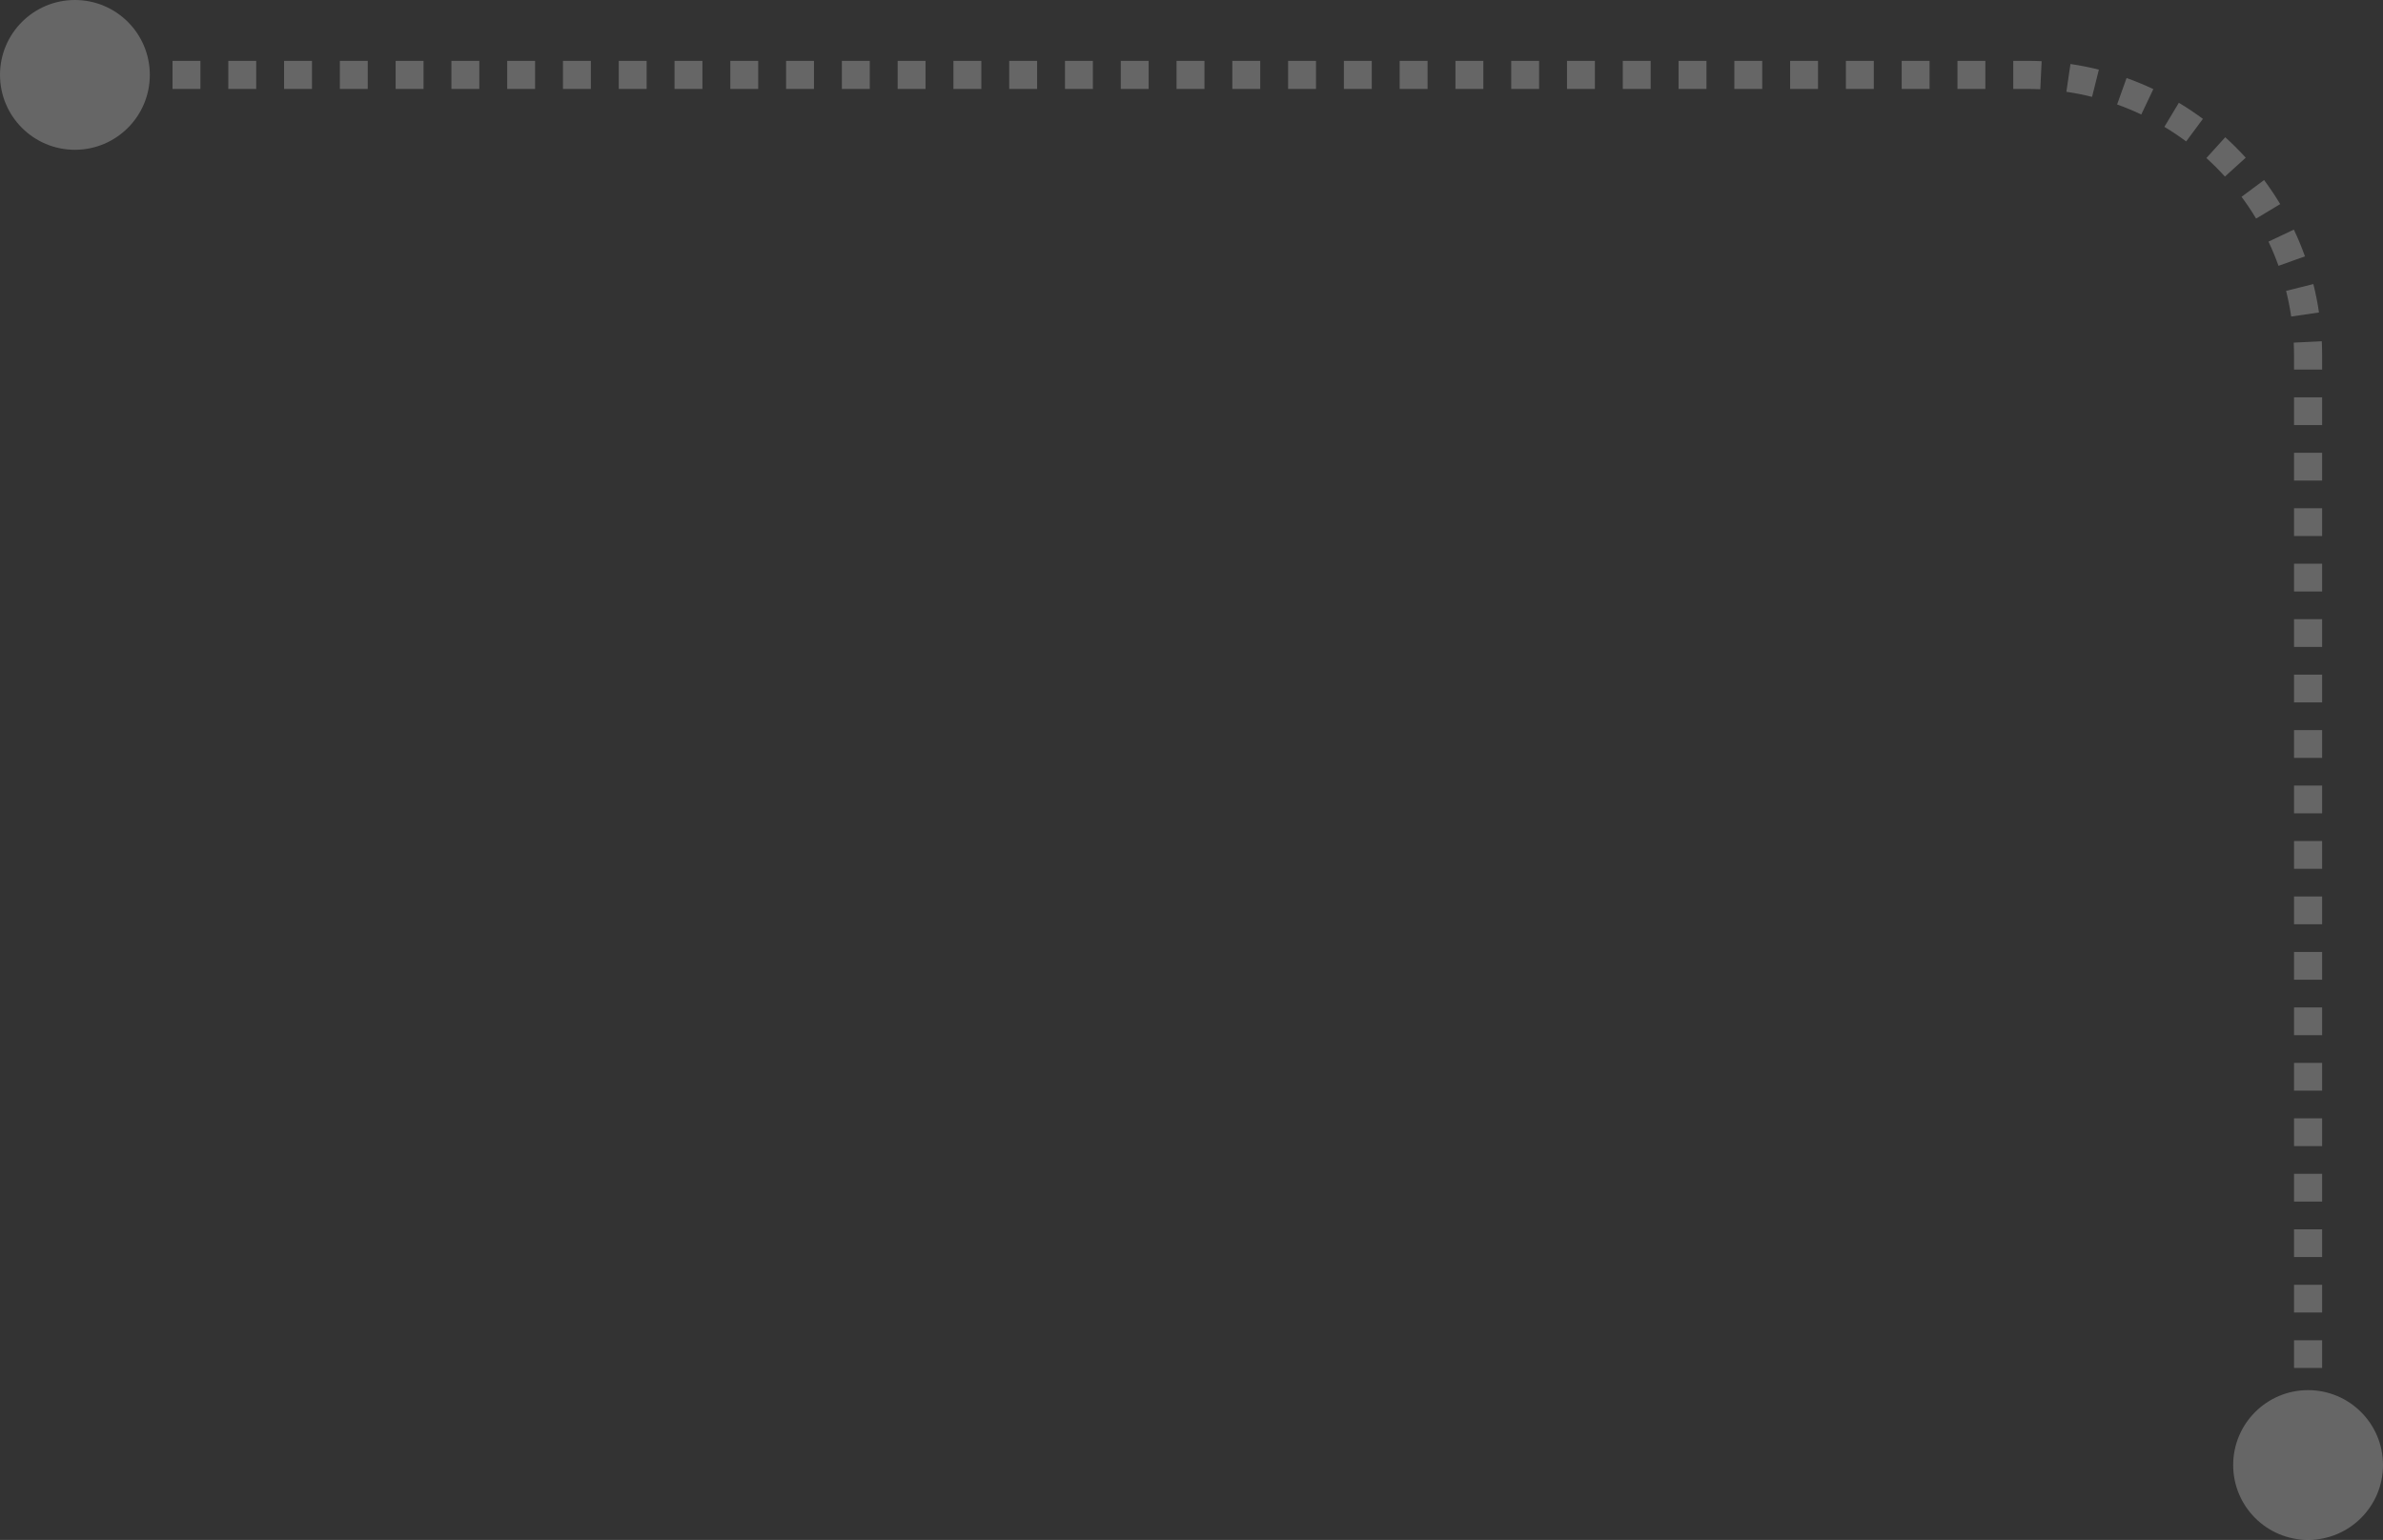 <?xml version="1.0" encoding="UTF-8"?> <svg xmlns="http://www.w3.org/2000/svg" viewBox="0 0 169.667 109.666" fill="none"><rect x="0" y="0" width="169.667" height="109.666" fill="#333333" stroke="none"/><path d="M0 5.333C0 2.388 2.388 -0 5.333 -0C8.279 -0 10.667 2.388 10.667 5.333C10.667 8.279 8.279 10.667 5.333 10.667C2.388 10.667 0 8.279 0 5.333ZM159 104.333C159 101.388 161.388 99 164.333 99C167.279 99 169.667 101.388 169.667 104.333C169.667 107.279 167.279 109.666 164.333 109.666C161.388 109.666 159 107.279 159 104.333ZM144.333 5.333L144.333 6.333L144.333 5.333ZM164.333 25.333L163.333 25.333L164.333 25.333ZM5.333 5.333L5.333 4.333L6.326 4.333L6.326 5.333L6.326 6.333L5.333 6.333L5.333 5.333ZM8.312 5.333L8.312 4.333L10.298 4.333L10.298 5.333L10.298 6.333L8.312 6.333L8.312 5.333ZM12.283 5.333L12.283 4.333L14.269 4.333L14.269 5.333L14.269 6.333L12.283 6.333L12.283 5.333ZM16.255 5.333L16.255 4.333L18.241 4.333L18.241 5.333L18.241 6.333L16.255 6.333L16.255 5.333ZM20.226 5.333L20.226 4.333L22.212 4.333L22.212 5.333L22.212 6.333L20.226 6.333L20.226 5.333ZM24.198 5.333L24.198 4.333L26.183 4.333L26.183 5.333L26.183 6.333L24.198 6.333L24.198 5.333ZM28.169 5.333L28.169 4.333L30.155 4.333L30.155 5.333L30.155 6.333L28.169 6.333L28.169 5.333ZM32.14 5.333L32.14 4.333L34.126 4.333L34.126 5.333L34.126 6.333L32.14 6.333L32.14 5.333ZM36.112 5.333L36.112 4.333L38.098 4.333L38.098 5.333L38.098 6.333L36.112 6.333L36.112 5.333ZM40.083 5.333L40.083 4.333L42.069 4.333L42.069 5.333L42.069 6.333L40.083 6.333L40.083 5.333ZM44.055 5.333L44.055 4.333L46.04 4.333L46.04 5.333L46.04 6.333L44.055 6.333L44.055 5.333ZM48.026 5.333L48.026 4.333L50.012 4.333L50.012 5.333L50.012 6.333L48.026 6.333L48.026 5.333ZM51.998 5.333L51.998 4.333L53.983 4.333L53.983 5.333L53.983 6.333L51.998 6.333L51.998 5.333ZM55.969 5.333L55.969 4.333L57.955 4.333L57.955 5.333L57.955 6.333L55.969 6.333L55.969 5.333ZM59.941 5.333L59.941 4.333L61.926 4.333L61.926 5.333L61.926 6.333L59.941 6.333L59.941 5.333ZM63.912 5.333L63.912 4.333L65.898 4.333L65.898 5.333L65.898 6.333L63.912 6.333L63.912 5.333ZM67.883 5.333L67.883 4.333L69.869 4.333L69.869 5.333L69.869 6.333L67.883 6.333L67.883 5.333ZM71.855 5.333L71.855 4.333L73.841 4.333L73.841 5.333L73.841 6.333L71.855 6.333L71.855 5.333ZM75.826 5.333L75.826 4.333L77.812 4.333L77.812 5.333L77.812 6.333L75.826 6.333L75.826 5.333ZM79.798 5.333L79.798 4.333L81.783 4.333L81.783 5.333L81.783 6.333L79.798 6.333L79.798 5.333ZM83.769 5.333L83.769 4.333L85.755 4.333L85.755 5.333L85.755 6.333L83.769 6.333L83.769 5.333ZM87.74 5.333L87.74 4.333L89.726 4.333L89.726 5.333L89.726 6.333L87.74 6.333L87.74 5.333ZM91.712 5.333L91.712 4.333L93.698 4.333L93.698 5.333L93.698 6.333L91.712 6.333L91.712 5.333ZM95.683 5.333L95.683 4.333L97.669 4.333L97.669 5.333L97.669 6.333L95.683 6.333L95.683 5.333ZM99.655 5.333L99.655 4.333L101.641 4.333L101.641 5.333L101.641 6.333L99.655 6.333L99.655 5.333ZM103.626 5.333L103.626 4.333L105.612 4.333L105.612 5.333L105.612 6.333L103.626 6.333L103.626 5.333ZM107.598 5.333L107.598 4.333L109.583 4.333L109.583 5.333L109.583 6.333L107.598 6.333L107.598 5.333ZM111.569 5.333L111.569 4.333L113.555 4.333L113.555 5.333L113.555 6.333L111.569 6.333L111.569 5.333ZM115.541 5.333L115.541 4.333L117.526 4.333L117.526 5.333L117.526 6.333L115.541 6.333L115.541 5.333ZM119.512 5.333L119.512 4.333L121.498 4.333L121.498 5.333L121.498 6.333L119.512 6.333L119.512 5.333ZM123.483 5.333L123.483 4.333L125.469 4.333L125.469 5.333L125.469 6.333L123.483 6.333L123.483 5.333ZM127.455 5.333L127.455 4.333L129.441 4.333L129.441 5.333L129.441 6.333L127.455 6.333L127.455 5.333ZM131.426 5.333L131.426 4.333L133.412 4.333L133.412 5.333L133.412 6.333L131.426 6.333L131.426 5.333ZM135.398 5.333L135.398 4.333L137.384 4.333L137.384 5.333L137.384 6.333L135.398 6.333L135.398 5.333ZM139.369 5.333L139.369 4.333L141.355 4.333L141.355 5.333L141.355 6.333L139.369 6.333L139.369 5.333ZM143.341 5.333L143.341 4.333L144.333 4.333L144.333 5.333L144.333 6.333L143.341 6.333L143.341 5.333ZM144.333 5.333L144.333 4.333C144.679 4.333 145.022 4.342 145.363 4.358L145.315 5.357L145.267 6.356C144.958 6.341 144.647 6.333 144.333 6.333L144.333 5.333ZM147.269 5.547L147.415 4.558C148.1 4.659 148.775 4.793 149.437 4.958L149.195 5.928L148.952 6.898C148.354 6.749 147.744 6.628 147.124 6.537L147.269 5.547ZM151.073 6.497L151.41 5.556C152.06 5.789 152.696 6.052 153.315 6.346L152.886 7.249L152.458 8.153C151.899 7.888 151.324 7.649 150.736 7.439L151.073 6.497ZM154.617 8.176L155.132 7.319C155.722 7.673 156.294 8.056 156.844 8.465L156.248 9.268L155.652 10.071C155.153 9.7 154.636 9.354 154.102 9.033L154.617 8.176ZM157.765 10.514L158.436 9.773C158.945 10.235 159.432 10.721 159.893 11.23L159.153 11.902L158.412 12.574C157.994 12.113 157.554 11.673 157.093 11.255L157.765 10.514ZM160.399 13.419L161.201 12.822C161.61 13.373 161.993 13.945 162.348 14.535L161.491 15.05L160.633 15.565C160.313 15.031 159.966 14.514 159.596 14.015L160.399 13.419ZM162.417 16.78L163.321 16.352C163.614 16.971 163.878 17.606 164.111 18.256L163.169 18.593L162.228 18.93C162.018 18.342 161.779 17.768 161.514 17.208L162.417 16.78ZM163.738 20.472L164.709 20.23C164.874 20.892 165.008 21.567 165.109 22.252L164.119 22.398L163.13 22.543C163.039 21.923 162.918 21.313 162.768 20.714L163.738 20.472ZM164.31 24.352L165.309 24.303C165.325 24.645 165.333 24.988 165.333 25.333L164.333 25.333L163.333 25.333C163.333 25.02 163.326 24.709 163.311 24.4L164.31 24.352ZM164.333 25.333L165.333 25.333L165.333 26.321L164.333 26.321L163.333 26.321L163.333 25.333L164.333 25.333ZM164.333 28.296L165.333 28.296L165.333 30.271L164.333 30.271L163.333 30.271L163.333 28.296L164.333 28.296ZM164.333 32.246L165.333 32.246L165.333 34.221L164.333 34.221L163.333 34.221L163.333 32.246L164.333 32.246ZM164.333 36.196L165.333 36.196L165.333 38.171L164.333 38.171L163.333 38.171L163.333 36.196L164.333 36.196ZM164.333 40.146L165.333 40.146L165.333 42.121L164.333 42.121L163.333 42.121L163.333 40.146L164.333 40.146ZM164.333 44.096L165.333 44.096L165.333 46.071L164.333 46.071L163.333 46.071L163.333 44.096L164.333 44.096ZM164.333 48.046L165.333 48.046L165.333 50.021L164.333 50.021L163.333 50.021L163.333 48.046L164.333 48.046ZM164.333 51.996L165.333 51.996L165.333 53.971L164.333 53.971L163.333 53.971L163.333 51.996L164.333 51.996ZM164.333 55.946L165.333 55.946L165.333 57.921L164.333 57.921L163.333 57.921L163.333 55.946L164.333 55.946ZM164.333 59.896L165.333 59.896L165.333 61.871L164.333 61.871L163.333 61.871L163.333 59.896L164.333 59.896ZM164.333 63.846L165.333 63.846L165.333 65.821L164.333 65.821L163.333 65.821L163.333 63.846L164.333 63.846ZM164.333 67.796L165.333 67.796L165.333 69.771L164.333 69.771L163.333 69.771L163.333 67.796L164.333 67.796ZM164.333 71.746L165.333 71.746L165.333 73.721L164.333 73.721L163.333 73.721L163.333 71.746L164.333 71.746ZM164.333 75.696L165.333 75.696L165.333 77.671L164.333 77.671L163.333 77.671L163.333 75.696L164.333 75.696ZM164.333 79.646L165.333 79.646L165.333 81.621L164.333 81.621L163.333 81.621L163.333 79.646L164.333 79.646ZM164.333 83.595L165.333 83.595L165.333 85.571L164.333 85.571L163.333 85.571L163.333 83.595L164.333 83.595ZM164.333 87.546L165.333 87.546L165.333 89.521L164.333 89.521L163.333 89.521L163.333 87.546L164.333 87.546ZM164.333 91.496L165.333 91.496L165.333 93.471L164.333 93.471L163.333 93.471L163.333 91.496L164.333 91.496ZM164.333 95.446L165.333 95.446L165.333 97.42L164.333 97.42L163.333 97.42L163.333 95.446L164.333 95.446ZM164.333 99.395L165.333 99.395L165.333 101.371L164.333 101.371L163.333 101.371L163.333 99.395L164.333 99.395ZM164.333 103.346L165.333 103.346L165.333 104.333L164.333 104.333L163.333 104.333L163.333 103.346L164.333 103.346Z" fill="white" fill-opacity="0.25"></path></svg> 